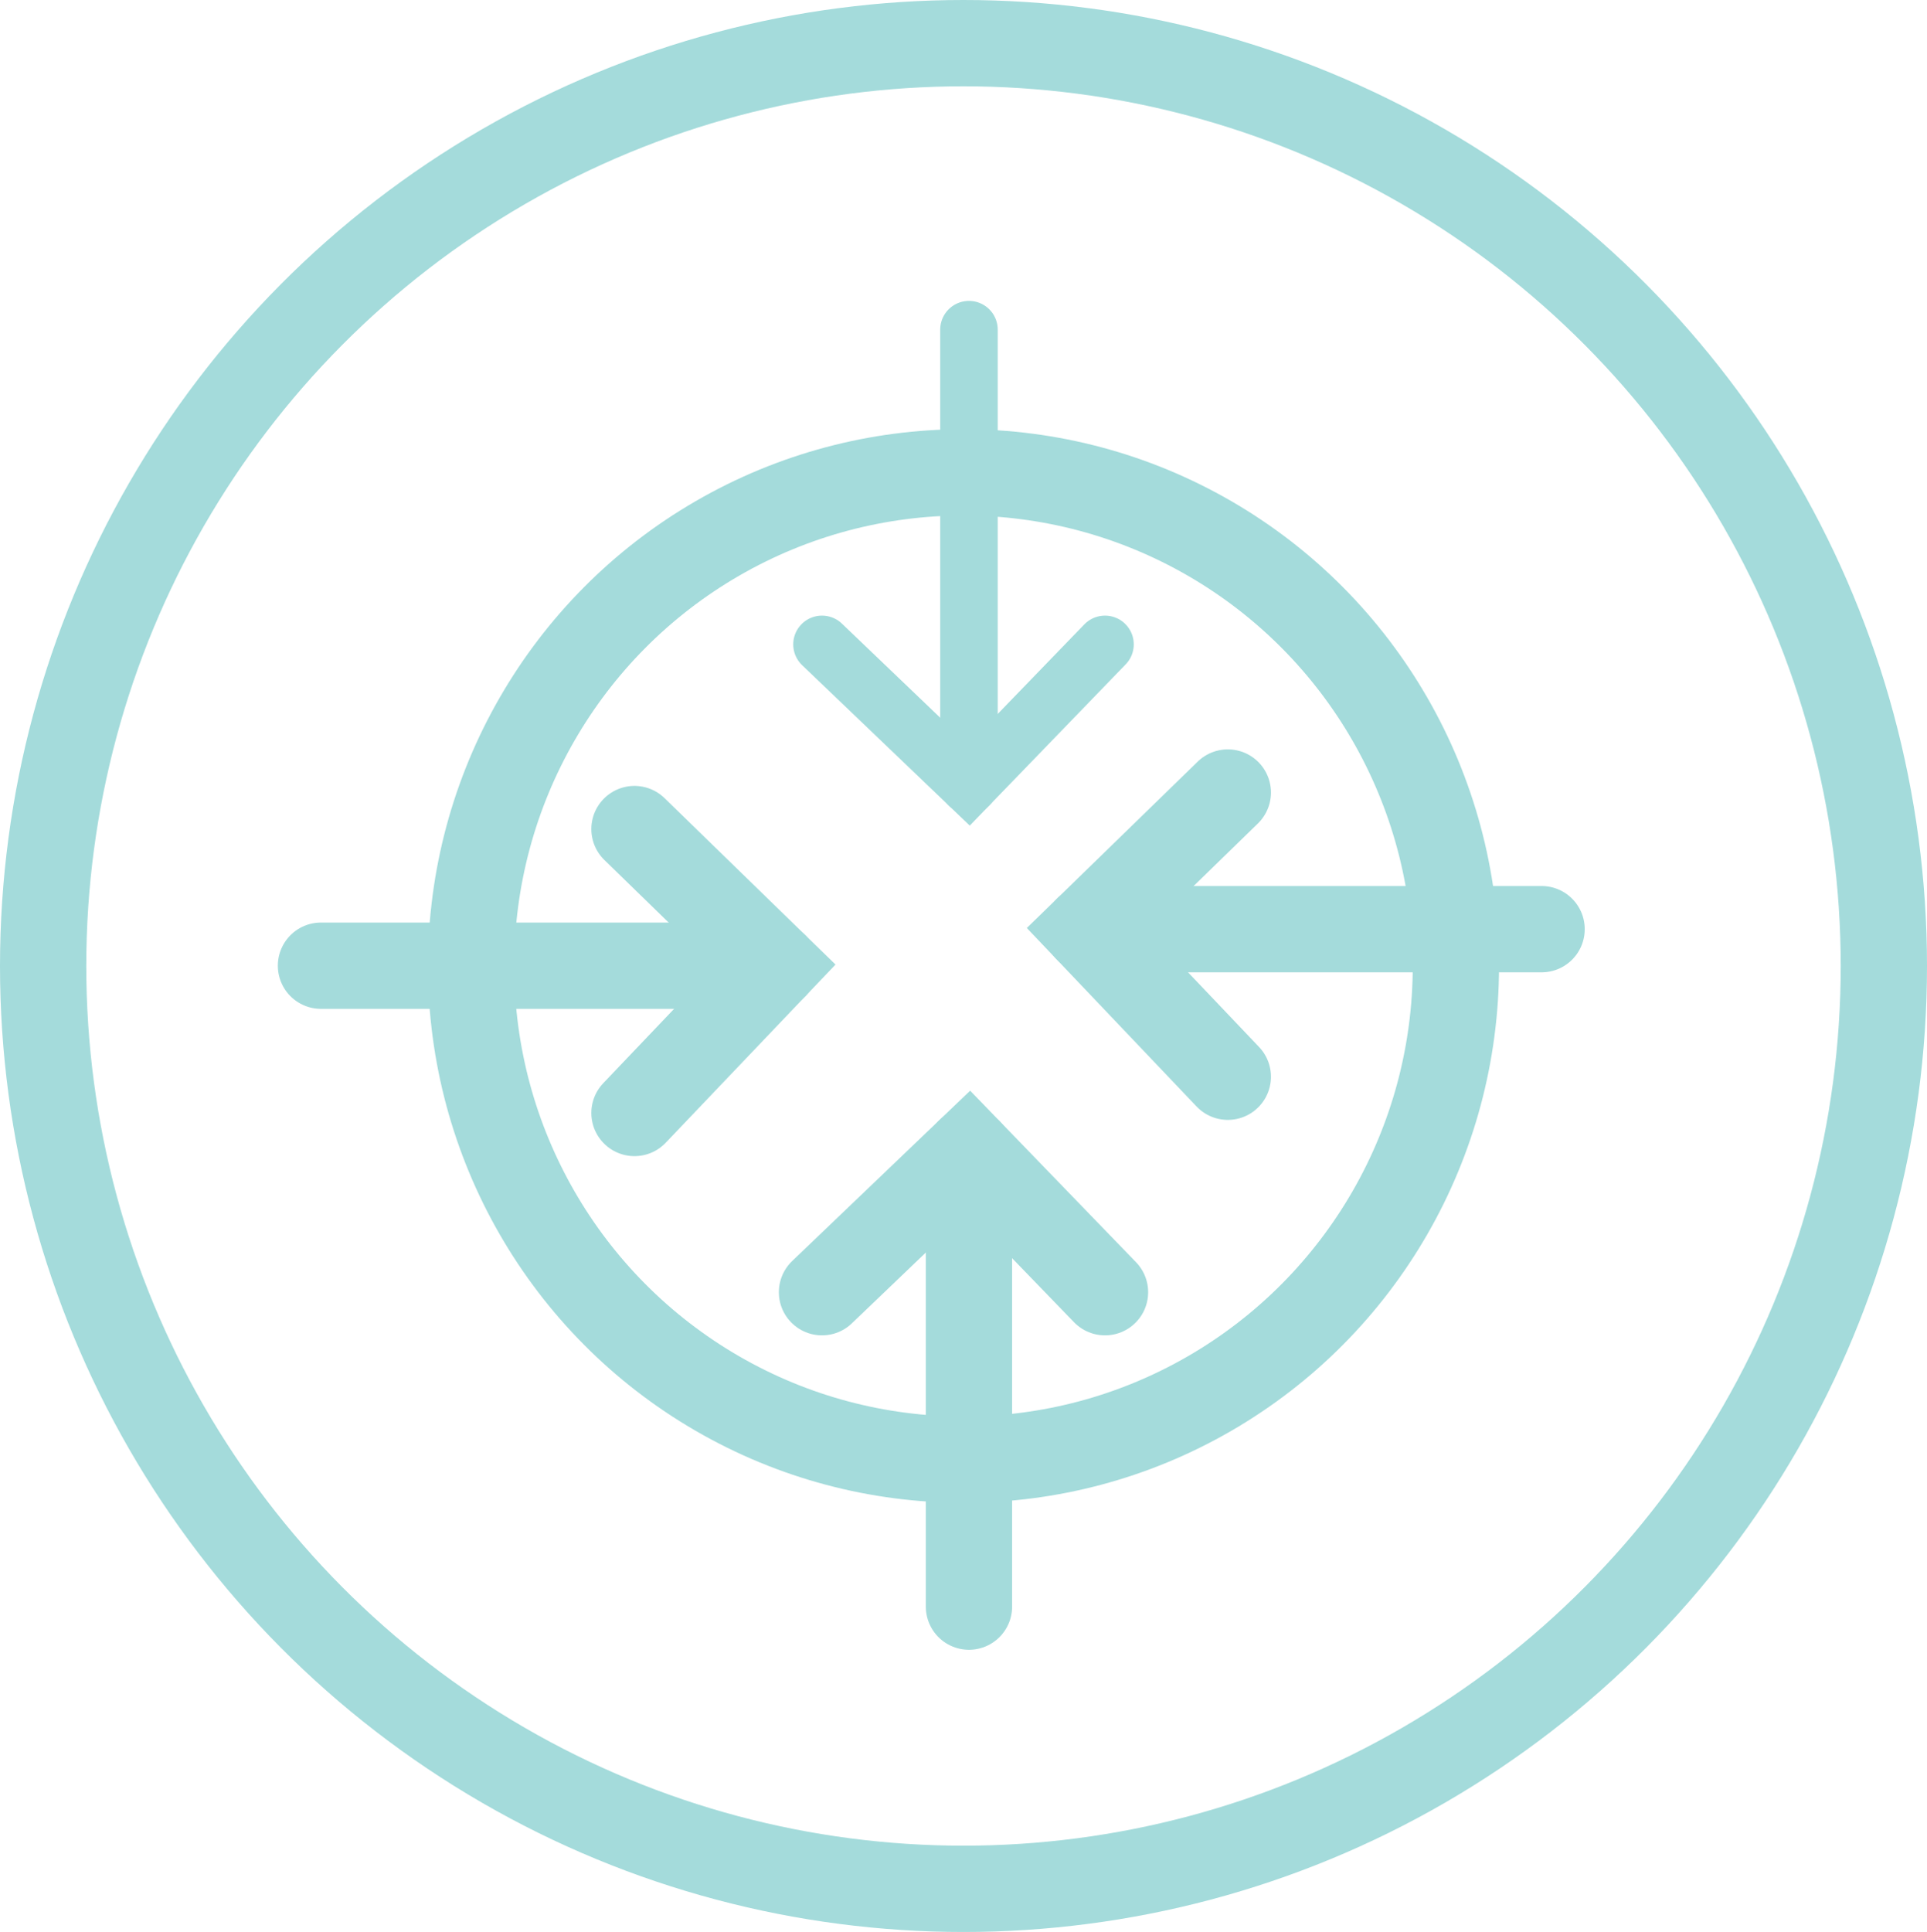<?xml version="1.0" encoding="UTF-8"?>
<svg xmlns="http://www.w3.org/2000/svg" viewBox="0 0 67 67.16">
  <defs>
    <style>.cls-1,.cls-2,.cls-3{fill:none;stroke:#a4dbdb;stroke-miterlimit:10;}.cls-1,.cls-2{stroke-width:3px;}.cls-2,.cls-3{stroke-linecap:round;}.cls-3{stroke-width:2px;}</style>
  </defs>
  <g id="Layer_2" data-name="Layer 2">
    <g id="Layer_1-2" data-name="Layer 1">
      <ellipse class="cls-1" cx="33.5" cy="33.58" rx="32" ry="32.08"></ellipse>
      <ellipse class="cls-1" cx="33.5" cy="33.58" rx="17.12" ry="17.16"></ellipse>
      <line class="cls-2" x1="26.94" y1="33.57" x2="11.16" y2="33.57"></line>
      <polyline class="cls-2" points="22.06 28.82 26.94 33.57 22.06 38.69"></polyline>
      <line class="cls-2" x1="37.81" y1="32.3" x2="53.6" y2="32.3"></line>
      <polyline class="cls-2" points="42.69 27.55 37.81 32.3 42.69 37.43"></polyline>
      <line class="cls-2" x1="33.69" y1="40.03" x2="33.69" y2="55.85"></line>
      <polyline class="cls-2" points="38.42 44.92 33.69 40.03 28.58 44.92"></polyline>
      <line class="cls-3" x1="33.69" y1="27.29" x2="33.69" y2="11.46"></line>
      <polyline class="cls-3" points="38.42 22.4 33.69 27.29 28.58 22.4"></polyline>
    </g>
  </g>
</svg>
